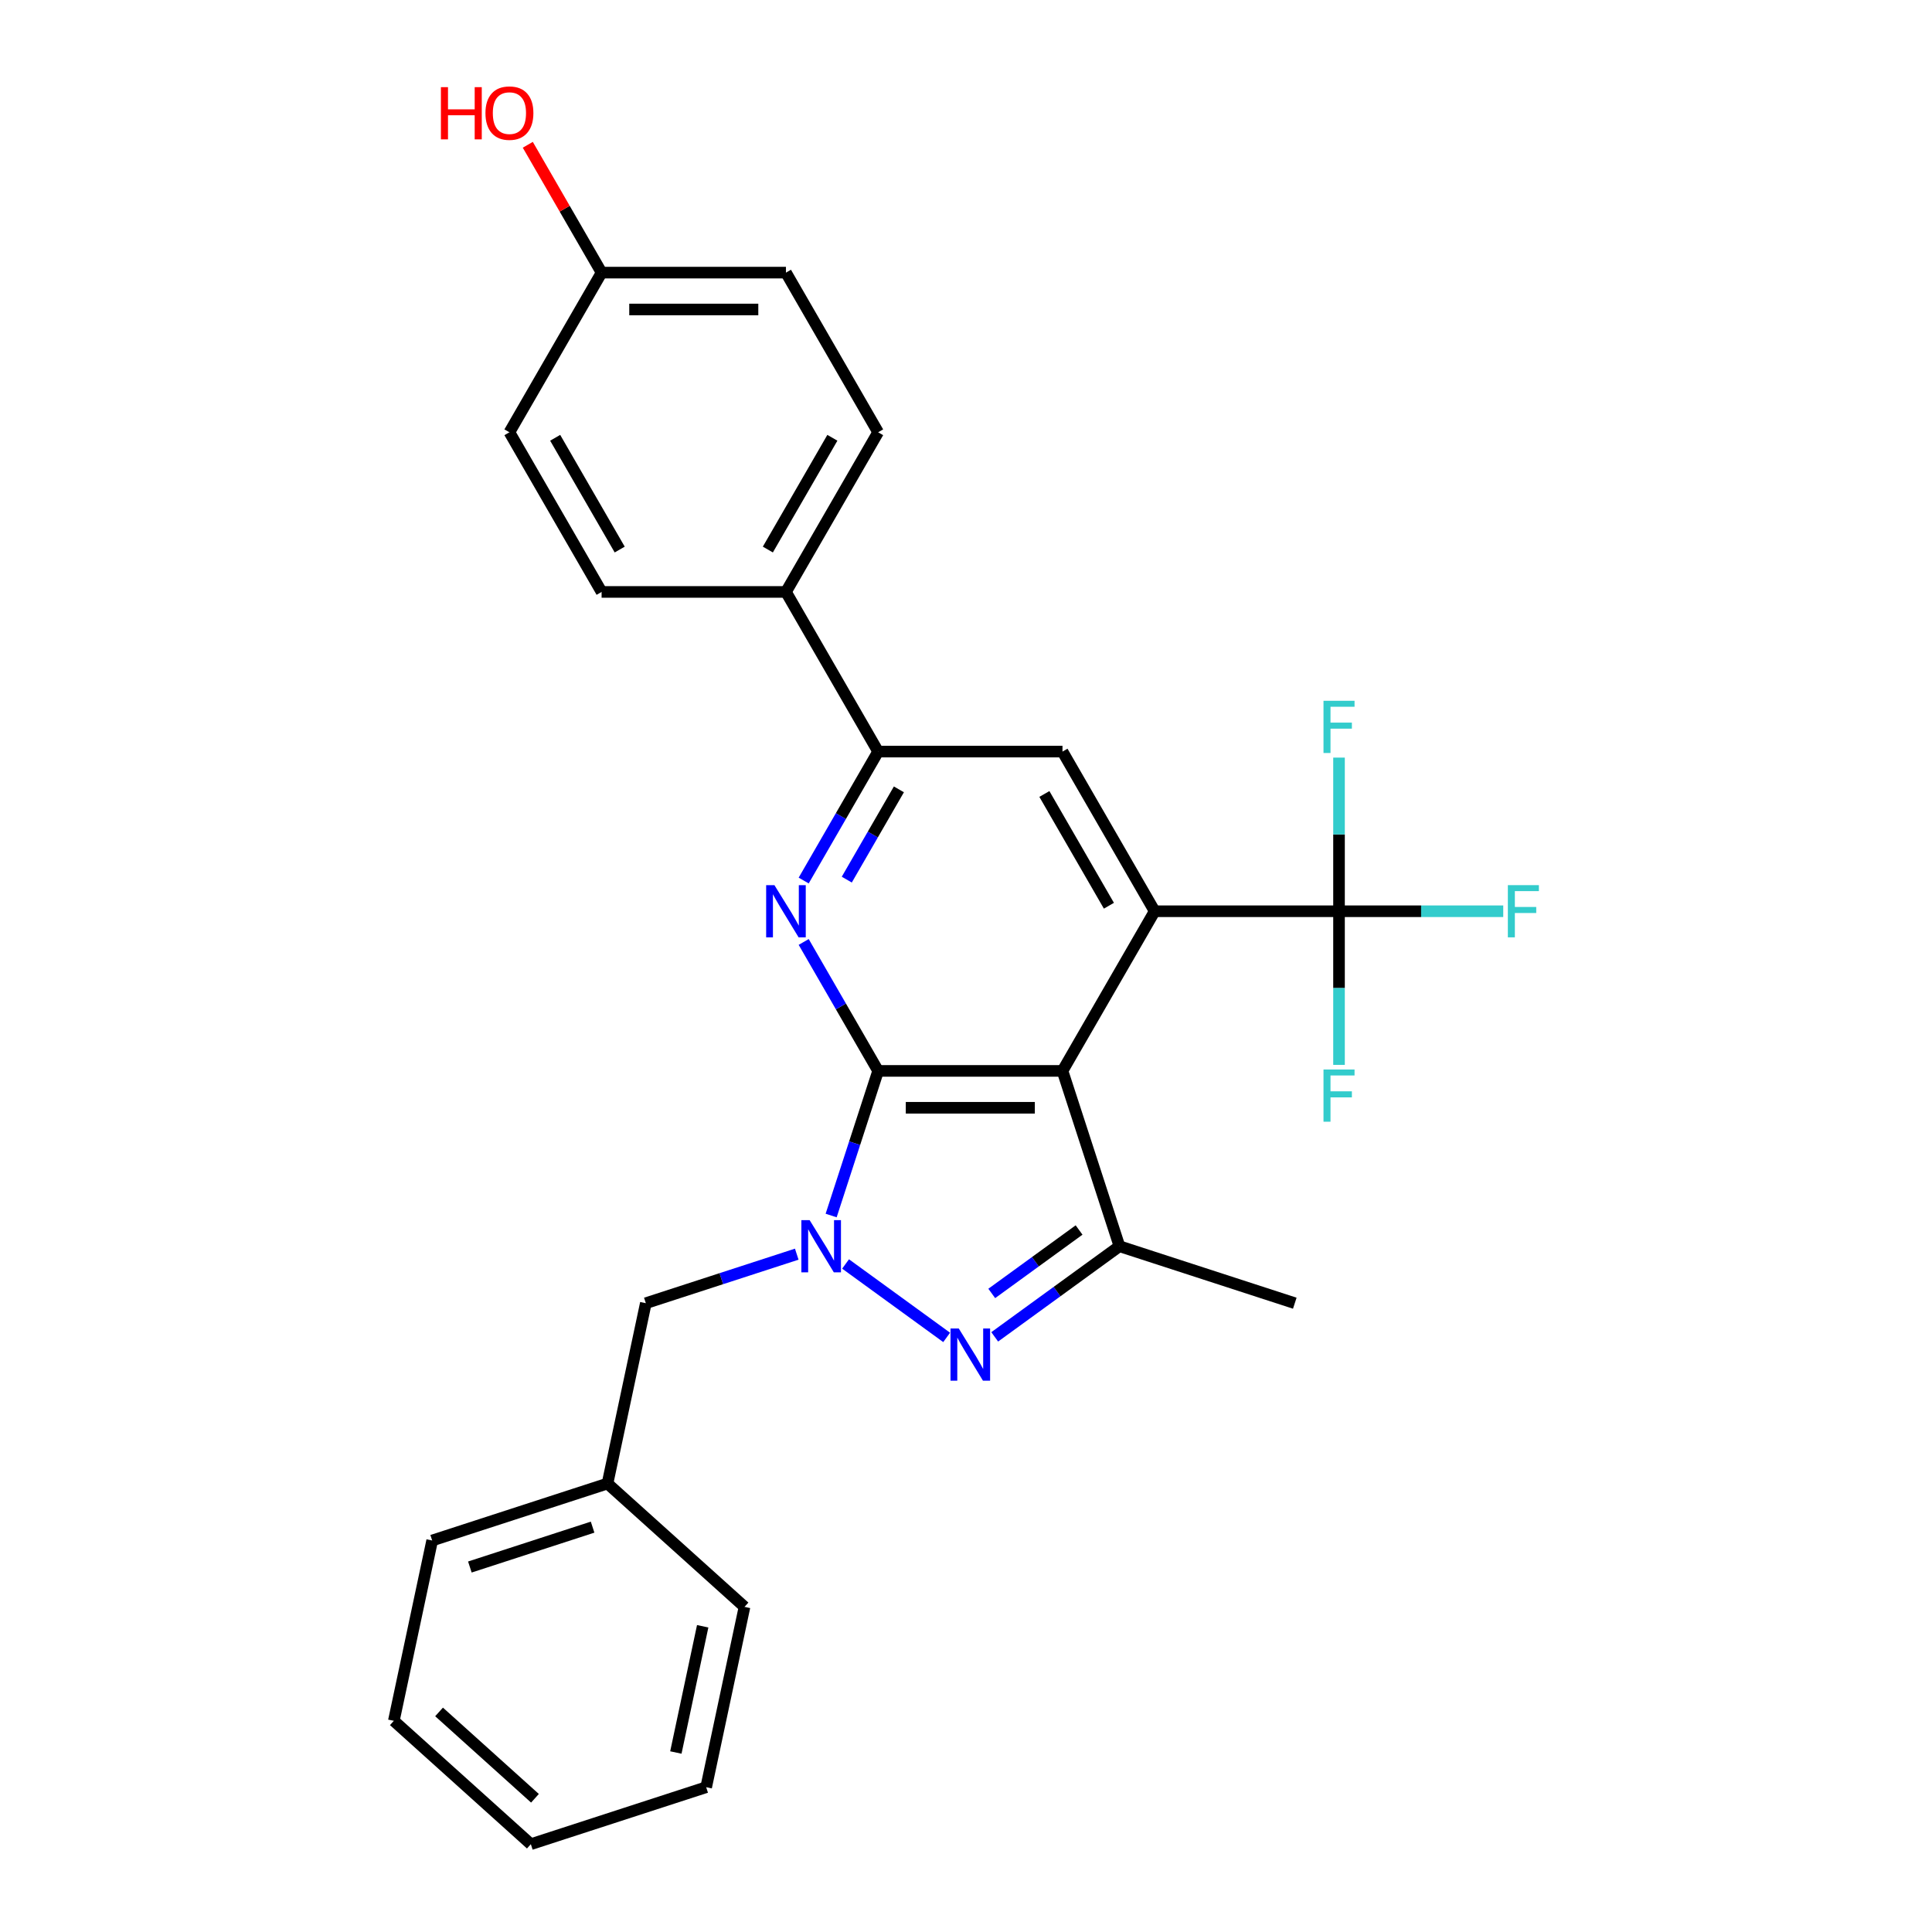 <?xml version='1.0' encoding='iso-8859-1'?>
<svg version='1.1' baseProfile='full'
              xmlns='http://www.w3.org/2000/svg'
                      xmlns:rdkit='http://www.rdkit.org/xml'
                      xmlns:xlink='http://www.w3.org/1999/xlink'
                  xml:space='preserve'
width='1000px' height='1000px' viewBox='0 0 1000 1000'>
<!-- END OF HEADER -->
<rect style='opacity:1.0;fill:#FFFFFF;stroke:none' width='1000' height='1000' x='0' y='0'> </rect>
<path class='bond-0' d='M 454.52,554.297 L 549.942,554.297' style='fill:none;fill-rule:evenodd;stroke:#000000;stroke-width:6px;stroke-linecap:butt;stroke-linejoin:miter;stroke-opacity:1' />
<path class='bond-0' d='M 468.833,573.381 L 535.628,573.381' style='fill:none;fill-rule:evenodd;stroke:#000000;stroke-width:6px;stroke-linecap:butt;stroke-linejoin:miter;stroke-opacity:1' />
<path class='bond-1' d='M 454.52,554.297 L 442.359,591.724' style='fill:none;fill-rule:evenodd;stroke:#000000;stroke-width:6px;stroke-linecap:butt;stroke-linejoin:miter;stroke-opacity:1' />
<path class='bond-1' d='M 442.359,591.724 L 430.198,629.151' style='fill:none;fill-rule:evenodd;stroke:#0000FF;stroke-width:6px;stroke-linecap:butt;stroke-linejoin:miter;stroke-opacity:1' />
<path class='bond-4' d='M 454.52,554.297 L 435.253,520.927' style='fill:none;fill-rule:evenodd;stroke:#000000;stroke-width:6px;stroke-linecap:butt;stroke-linejoin:miter;stroke-opacity:1' />
<path class='bond-4' d='M 435.253,520.927 L 415.987,487.556' style='fill:none;fill-rule:evenodd;stroke:#0000FF;stroke-width:6px;stroke-linecap:butt;stroke-linejoin:miter;stroke-opacity:1' />
<path class='bond-3' d='M 549.942,554.297 L 597.652,471.659' style='fill:none;fill-rule:evenodd;stroke:#000000;stroke-width:6px;stroke-linecap:butt;stroke-linejoin:miter;stroke-opacity:1' />
<path class='bond-5' d='M 549.942,554.297 L 579.428,645.048' style='fill:none;fill-rule:evenodd;stroke:#000000;stroke-width:6px;stroke-linecap:butt;stroke-linejoin:miter;stroke-opacity:1' />
<path class='bond-2' d='M 437.666,654.227 L 489.987,692.241' style='fill:none;fill-rule:evenodd;stroke:#0000FF;stroke-width:6px;stroke-linecap:butt;stroke-linejoin:miter;stroke-opacity:1' />
<path class='bond-9' d='M 412.399,649.153 L 373.34,661.844' style='fill:none;fill-rule:evenodd;stroke:#0000FF;stroke-width:6px;stroke-linecap:butt;stroke-linejoin:miter;stroke-opacity:1' />
<path class='bond-9' d='M 373.34,661.844 L 334.281,674.535' style='fill:none;fill-rule:evenodd;stroke:#000000;stroke-width:6px;stroke-linecap:butt;stroke-linejoin:miter;stroke-opacity:1' />
<path class='bond-27' d='M 514.864,691.957 L 547.146,668.503' style='fill:none;fill-rule:evenodd;stroke:#0000FF;stroke-width:6px;stroke-linecap:butt;stroke-linejoin:miter;stroke-opacity:1' />
<path class='bond-27' d='M 547.146,668.503 L 579.428,645.048' style='fill:none;fill-rule:evenodd;stroke:#000000;stroke-width:6px;stroke-linecap:butt;stroke-linejoin:miter;stroke-opacity:1' />
<path class='bond-27' d='M 513.332,669.481 L 535.929,653.063' style='fill:none;fill-rule:evenodd;stroke:#0000FF;stroke-width:6px;stroke-linecap:butt;stroke-linejoin:miter;stroke-opacity:1' />
<path class='bond-27' d='M 535.929,653.063 L 558.526,636.645' style='fill:none;fill-rule:evenodd;stroke:#000000;stroke-width:6px;stroke-linecap:butt;stroke-linejoin:miter;stroke-opacity:1' />
<path class='bond-6' d='M 597.652,471.659 L 693.074,471.659' style='fill:none;fill-rule:evenodd;stroke:#000000;stroke-width:6px;stroke-linecap:butt;stroke-linejoin:miter;stroke-opacity:1' />
<path class='bond-28' d='M 597.652,471.659 L 549.942,389.021' style='fill:none;fill-rule:evenodd;stroke:#000000;stroke-width:6px;stroke-linecap:butt;stroke-linejoin:miter;stroke-opacity:1' />
<path class='bond-28' d='M 573.968,468.806 L 540.571,410.959' style='fill:none;fill-rule:evenodd;stroke:#000000;stroke-width:6px;stroke-linecap:butt;stroke-linejoin:miter;stroke-opacity:1' />
<path class='bond-7' d='M 415.987,455.762 L 435.253,422.391' style='fill:none;fill-rule:evenodd;stroke:#0000FF;stroke-width:6px;stroke-linecap:butt;stroke-linejoin:miter;stroke-opacity:1' />
<path class='bond-7' d='M 435.253,422.391 L 454.52,389.021' style='fill:none;fill-rule:evenodd;stroke:#000000;stroke-width:6px;stroke-linecap:butt;stroke-linejoin:miter;stroke-opacity:1' />
<path class='bond-7' d='M 438.294,455.293 L 451.781,431.934' style='fill:none;fill-rule:evenodd;stroke:#0000FF;stroke-width:6px;stroke-linecap:butt;stroke-linejoin:miter;stroke-opacity:1' />
<path class='bond-7' d='M 451.781,431.934 L 465.267,408.574' style='fill:none;fill-rule:evenodd;stroke:#000000;stroke-width:6px;stroke-linecap:butt;stroke-linejoin:miter;stroke-opacity:1' />
<path class='bond-18' d='M 579.428,645.048 L 670.18,674.535' style='fill:none;fill-rule:evenodd;stroke:#000000;stroke-width:6px;stroke-linecap:butt;stroke-linejoin:miter;stroke-opacity:1' />
<path class='bond-11' d='M 693.074,471.659 L 735.575,471.659' style='fill:none;fill-rule:evenodd;stroke:#000000;stroke-width:6px;stroke-linecap:butt;stroke-linejoin:miter;stroke-opacity:1' />
<path class='bond-11' d='M 735.575,471.659 L 778.076,471.659' style='fill:none;fill-rule:evenodd;stroke:#33CCCC;stroke-width:6px;stroke-linecap:butt;stroke-linejoin:miter;stroke-opacity:1' />
<path class='bond-12' d='M 693.074,471.659 L 693.074,431.897' style='fill:none;fill-rule:evenodd;stroke:#000000;stroke-width:6px;stroke-linecap:butt;stroke-linejoin:miter;stroke-opacity:1' />
<path class='bond-12' d='M 693.074,431.897 L 693.074,392.134' style='fill:none;fill-rule:evenodd;stroke:#33CCCC;stroke-width:6px;stroke-linecap:butt;stroke-linejoin:miter;stroke-opacity:1' />
<path class='bond-13' d='M 693.074,471.659 L 693.074,511.421' style='fill:none;fill-rule:evenodd;stroke:#000000;stroke-width:6px;stroke-linecap:butt;stroke-linejoin:miter;stroke-opacity:1' />
<path class='bond-13' d='M 693.074,511.421 L 693.074,551.184' style='fill:none;fill-rule:evenodd;stroke:#33CCCC;stroke-width:6px;stroke-linecap:butt;stroke-linejoin:miter;stroke-opacity:1' />
<path class='bond-8' d='M 454.52,389.021 L 549.942,389.021' style='fill:none;fill-rule:evenodd;stroke:#000000;stroke-width:6px;stroke-linecap:butt;stroke-linejoin:miter;stroke-opacity:1' />
<path class='bond-10' d='M 454.52,389.021 L 406.809,306.383' style='fill:none;fill-rule:evenodd;stroke:#000000;stroke-width:6px;stroke-linecap:butt;stroke-linejoin:miter;stroke-opacity:1' />
<path class='bond-17' d='M 334.281,674.535 L 314.442,767.872' style='fill:none;fill-rule:evenodd;stroke:#000000;stroke-width:6px;stroke-linecap:butt;stroke-linejoin:miter;stroke-opacity:1' />
<path class='bond-14' d='M 406.809,306.383 L 454.52,223.746' style='fill:none;fill-rule:evenodd;stroke:#000000;stroke-width:6px;stroke-linecap:butt;stroke-linejoin:miter;stroke-opacity:1' />
<path class='bond-14' d='M 397.438,284.446 L 430.835,226.599' style='fill:none;fill-rule:evenodd;stroke:#000000;stroke-width:6px;stroke-linecap:butt;stroke-linejoin:miter;stroke-opacity:1' />
<path class='bond-15' d='M 406.809,306.383 L 311.387,306.383' style='fill:none;fill-rule:evenodd;stroke:#000000;stroke-width:6px;stroke-linecap:butt;stroke-linejoin:miter;stroke-opacity:1' />
<path class='bond-20' d='M 454.52,223.746 L 406.809,141.108' style='fill:none;fill-rule:evenodd;stroke:#000000;stroke-width:6px;stroke-linecap:butt;stroke-linejoin:miter;stroke-opacity:1' />
<path class='bond-19' d='M 311.387,306.383 L 263.676,223.746' style='fill:none;fill-rule:evenodd;stroke:#000000;stroke-width:6px;stroke-linecap:butt;stroke-linejoin:miter;stroke-opacity:1' />
<path class='bond-19' d='M 320.758,284.446 L 287.36,226.599' style='fill:none;fill-rule:evenodd;stroke:#000000;stroke-width:6px;stroke-linecap:butt;stroke-linejoin:miter;stroke-opacity:1' />
<path class='bond-16' d='M 311.387,141.108 L 263.676,223.746' style='fill:none;fill-rule:evenodd;stroke:#000000;stroke-width:6px;stroke-linecap:butt;stroke-linejoin:miter;stroke-opacity:1' />
<path class='bond-21' d='M 311.387,141.108 L 292.286,108.024' style='fill:none;fill-rule:evenodd;stroke:#000000;stroke-width:6px;stroke-linecap:butt;stroke-linejoin:miter;stroke-opacity:1' />
<path class='bond-21' d='M 292.286,108.024 L 273.185,74.94' style='fill:none;fill-rule:evenodd;stroke:#FF0000;stroke-width:6px;stroke-linecap:butt;stroke-linejoin:miter;stroke-opacity:1' />
<path class='bond-29' d='M 311.387,141.108 L 406.809,141.108' style='fill:none;fill-rule:evenodd;stroke:#000000;stroke-width:6px;stroke-linecap:butt;stroke-linejoin:miter;stroke-opacity:1' />
<path class='bond-29' d='M 325.7,160.192 L 392.495,160.192' style='fill:none;fill-rule:evenodd;stroke:#000000;stroke-width:6px;stroke-linecap:butt;stroke-linejoin:miter;stroke-opacity:1' />
<path class='bond-22' d='M 314.442,767.872 L 223.69,797.359' style='fill:none;fill-rule:evenodd;stroke:#000000;stroke-width:6px;stroke-linecap:butt;stroke-linejoin:miter;stroke-opacity:1' />
<path class='bond-22' d='M 306.726,790.445 L 243.2,811.086' style='fill:none;fill-rule:evenodd;stroke:#000000;stroke-width:6px;stroke-linecap:butt;stroke-linejoin:miter;stroke-opacity:1' />
<path class='bond-23' d='M 314.442,767.872 L 385.354,831.722' style='fill:none;fill-rule:evenodd;stroke:#000000;stroke-width:6px;stroke-linecap:butt;stroke-linejoin:miter;stroke-opacity:1' />
<path class='bond-25' d='M 223.69,797.359 L 203.851,890.696' style='fill:none;fill-rule:evenodd;stroke:#000000;stroke-width:6px;stroke-linecap:butt;stroke-linejoin:miter;stroke-opacity:1' />
<path class='bond-24' d='M 385.354,831.722 L 365.515,925.058' style='fill:none;fill-rule:evenodd;stroke:#000000;stroke-width:6px;stroke-linecap:butt;stroke-linejoin:miter;stroke-opacity:1' />
<path class='bond-24' d='M 363.711,841.754 L 349.823,907.09' style='fill:none;fill-rule:evenodd;stroke:#000000;stroke-width:6px;stroke-linecap:butt;stroke-linejoin:miter;stroke-opacity:1' />
<path class='bond-26' d='M 365.515,925.058 L 274.763,954.545' style='fill:none;fill-rule:evenodd;stroke:#000000;stroke-width:6px;stroke-linecap:butt;stroke-linejoin:miter;stroke-opacity:1' />
<path class='bond-30' d='M 203.851,890.696 L 274.763,954.545' style='fill:none;fill-rule:evenodd;stroke:#000000;stroke-width:6px;stroke-linecap:butt;stroke-linejoin:miter;stroke-opacity:1' />
<path class='bond-30' d='M 227.258,886.091 L 276.896,930.786' style='fill:none;fill-rule:evenodd;stroke:#000000;stroke-width:6px;stroke-linecap:butt;stroke-linejoin:miter;stroke-opacity:1' />
<path  class='atom-2' d='M 419.059 631.537
L 427.914 645.85
Q 428.792 647.262, 430.205 649.819
Q 431.617 652.377, 431.693 652.529
L 431.693 631.537
L 435.281 631.537
L 435.281 658.56
L 431.579 658.56
L 422.075 642.911
Q 420.968 641.079, 419.784 638.98
Q 418.639 636.88, 418.296 636.231
L 418.296 658.56
L 414.784 658.56
L 414.784 631.537
L 419.059 631.537
' fill='#0000FF'/>
<path  class='atom-3' d='M 496.257 687.624
L 505.112 701.938
Q 505.99 703.35, 507.402 705.907
Q 508.815 708.464, 508.891 708.617
L 508.891 687.624
L 512.479 687.624
L 512.479 714.648
L 508.777 714.648
L 499.272 698.999
Q 498.166 697.166, 496.982 695.067
Q 495.837 692.968, 495.494 692.319
L 495.494 714.648
L 491.982 714.648
L 491.982 687.624
L 496.257 687.624
' fill='#0000FF'/>
<path  class='atom-5' d='M 400.835 458.147
L 409.69 472.461
Q 410.568 473.873, 411.981 476.43
Q 413.393 478.987, 413.469 479.14
L 413.469 458.147
L 417.057 458.147
L 417.057 485.171
L 413.355 485.171
L 403.851 469.522
Q 402.744 467.689, 401.56 465.59
Q 400.415 463.491, 400.072 462.842
L 400.072 485.171
L 396.56 485.171
L 396.56 458.147
L 400.835 458.147
' fill='#0000FF'/>
<path  class='atom-12' d='M 780.462 458.147
L 796.531 458.147
L 796.531 461.239
L 784.088 461.239
L 784.088 469.445
L 795.157 469.445
L 795.157 472.575
L 784.088 472.575
L 784.088 485.171
L 780.462 485.171
L 780.462 458.147
' fill='#33CCCC'/>
<path  class='atom-13' d='M 685.04 362.725
L 701.109 362.725
L 701.109 365.817
L 688.666 365.817
L 688.666 374.023
L 699.735 374.023
L 699.735 377.153
L 688.666 377.153
L 688.666 389.749
L 685.04 389.749
L 685.04 362.725
' fill='#33CCCC'/>
<path  class='atom-14' d='M 685.04 553.569
L 701.109 553.569
L 701.109 556.661
L 688.666 556.661
L 688.666 564.867
L 699.735 564.867
L 699.735 567.997
L 688.666 567.997
L 688.666 580.593
L 685.04 580.593
L 685.04 553.569
' fill='#33CCCC'/>
<path  class='atom-22' d='M 228.217 45.111
L 231.881 45.111
L 231.881 56.6
L 245.698 56.6
L 245.698 45.111
L 249.363 45.111
L 249.363 72.135
L 245.698 72.135
L 245.698 59.653
L 231.881 59.653
L 231.881 72.135
L 228.217 72.135
L 228.217 45.111
' fill='#FF0000'/>
<path  class='atom-22' d='M 251.271 58.546
Q 251.271 52.058, 254.477 48.432
Q 257.683 44.806, 263.676 44.806
Q 269.668 44.806, 272.875 48.432
Q 276.081 52.058, 276.081 58.546
Q 276.081 65.112, 272.836 68.852
Q 269.592 72.554, 263.676 72.554
Q 257.722 72.554, 254.477 68.852
Q 251.271 65.15, 251.271 58.546
M 263.676 69.501
Q 267.798 69.501, 270.012 66.753
Q 272.264 63.966, 272.264 58.546
Q 272.264 53.241, 270.012 50.569
Q 267.798 47.859, 263.676 47.859
Q 259.554 47.859, 257.302 50.531
Q 255.088 53.203, 255.088 58.546
Q 255.088 64.005, 257.302 66.753
Q 259.554 69.501, 263.676 69.501
' fill='#FF0000'/>
</svg>
